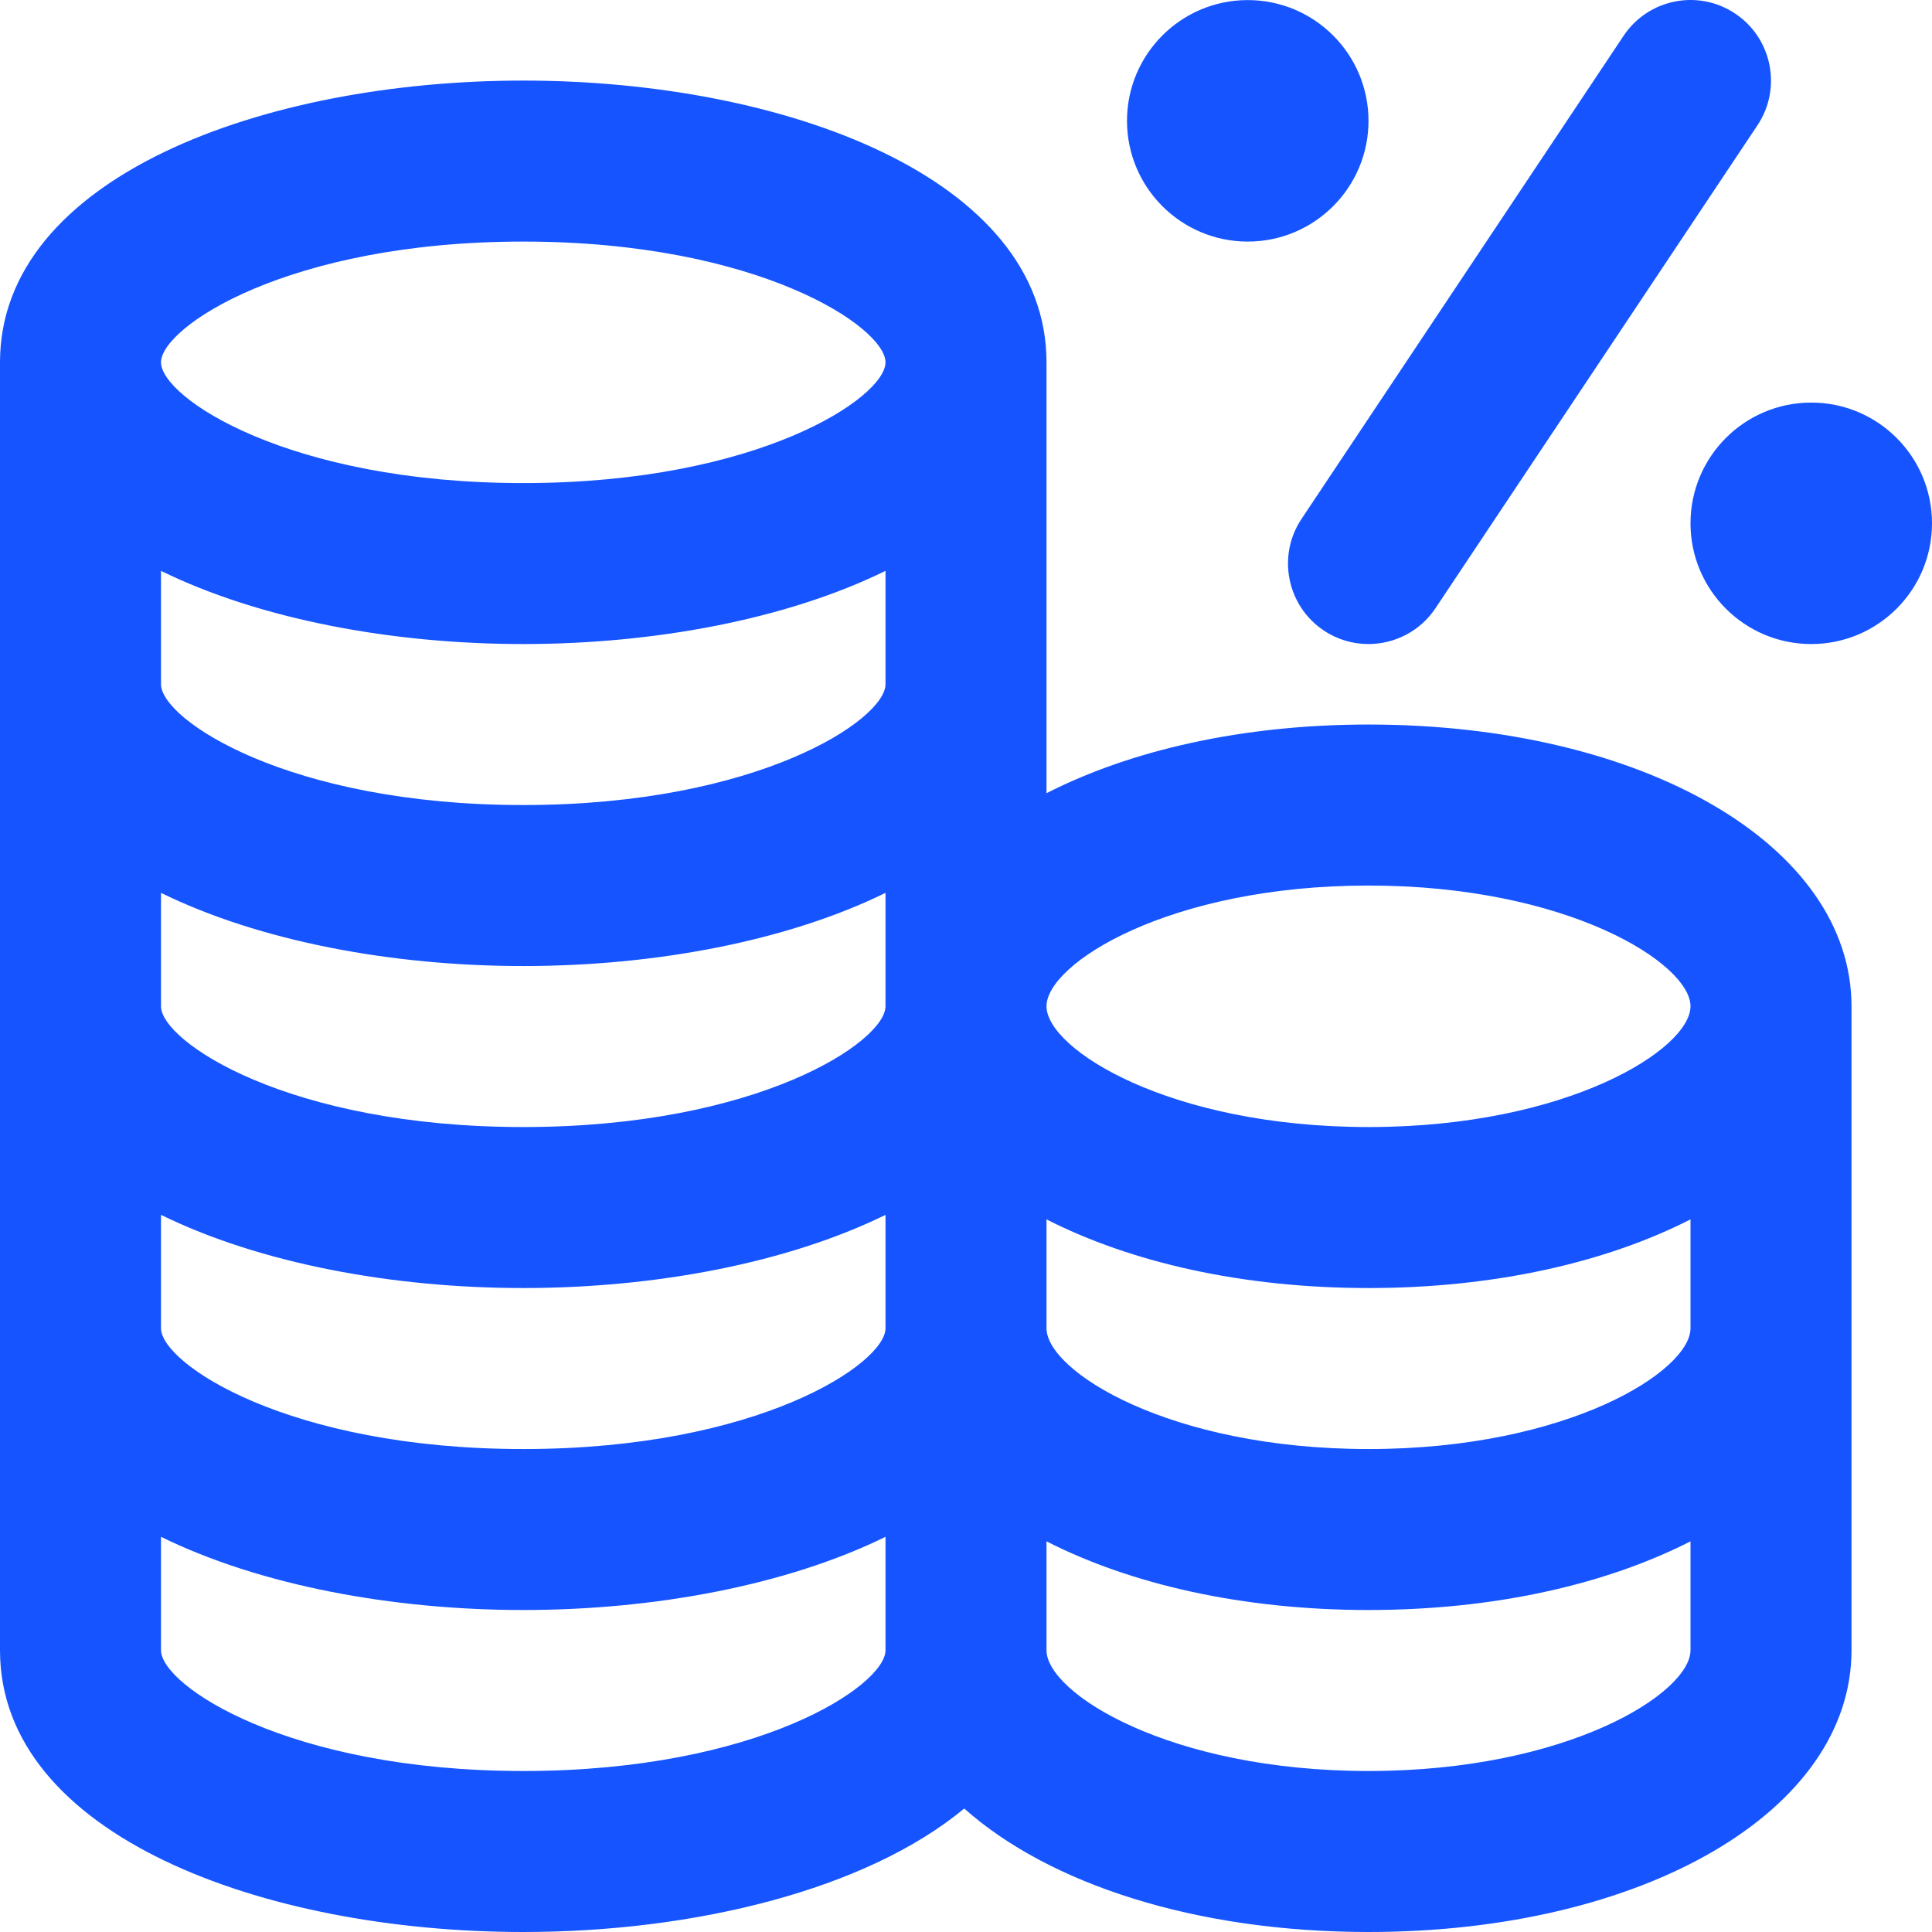 <svg width="48" height="48" viewBox="0 0 48 48" fill="none" xmlns="http://www.w3.org/2000/svg">
<path d="M28 3.002C28 1.346 29.344 0.002 31 0.002C32.656 0.002 34 1.346 34 3.002C34 4.658 32.656 6.002 31 6.002C29.344 6.002 28 4.658 28 3.002ZM45 10.002C43.344 10.002 42 11.345 42 13.002C42 14.657 43.344 16.001 45 16.001C46.656 16.001 48 14.657 48 13.002C48 11.345 46.656 10.002 45 10.002ZM46 25.001V41C46 44.99 40.84 48 34 48C29.698 48 26.064 46.808 23.956 44.932C21.522 46.952 17.25 48 13 48C6.54 48 0 45.596 0 41V9.002C0 4.406 6.54 2.002 13 2.002C19.46 2.002 26 4.406 26 9.002V19.707C28.094 18.639 30.866 18.001 34 18.001C40.84 18.001 46 21.011 46 25.001ZM42 30.295C39.906 31.363 37.134 32.001 34 32.001C30.866 32.001 28.094 31.363 26 30.295V33.001C26 34.059 29.038 36.001 34 36.001C38.962 36.001 42 34.059 42 33.001V30.295ZM22 14.183C19.548 15.385 16.266 16.001 13 16.001C9.734 16.001 6.452 15.385 4 14.183V17.001C4 17.873 7.154 20.001 13 20.001C18.846 20.001 22 17.873 22 17.001V14.183ZM4 22.183V25.001C4 25.873 7.154 28.001 13 28.001C18.846 28.001 22 25.873 22 25.001V22.183C19.548 23.385 16.266 24.001 13 24.001C9.734 24.001 6.452 23.385 4 22.183ZM4 33.001C4 33.873 7.154 36.001 13 36.001C18.846 36.001 22 33.873 22 33.001V30.183C19.548 31.385 16.266 32.001 13 32.001C9.734 32.001 6.452 31.385 4 30.183V33.001ZM26 25.001C26 26.059 29.038 28.001 34 28.001C38.962 28.001 42 26.059 42 25.001C42 23.943 38.962 22.001 34 22.001C29.038 22.001 26 23.943 26 25.001ZM4 9.002C4 9.874 7.154 12.002 13 12.002C18.846 12.002 22 9.874 22 9.002C22 8.13 18.846 6.002 13 6.002C7.154 6.002 4 8.13 4 9.002ZM22 41V38.182C19.548 39.384 16.266 40 13 40C9.734 40 6.452 39.384 4 38.182V41C4 41.872 7.154 44 13 44C18.846 44 22 41.872 22 41ZM42 41V38.294C39.906 39.362 37.134 40 34 40C30.866 40 28.094 39.362 26 38.294V41C26 42.058 29.038 44 34 44C38.962 44 42 42.058 42 41ZM32.89 15.665C33.23 15.893 33.616 16.001 33.998 16.001C34.644 16.001 35.278 15.689 35.664 15.111L43.664 3.112C44.276 2.194 44.028 0.95 43.11 0.338C42.19 -0.278 40.948 -0.028 40.336 0.892L32.336 12.892C31.724 13.809 31.972 15.053 32.89 15.665Z" fill="#1554FF"/>
</svg>

